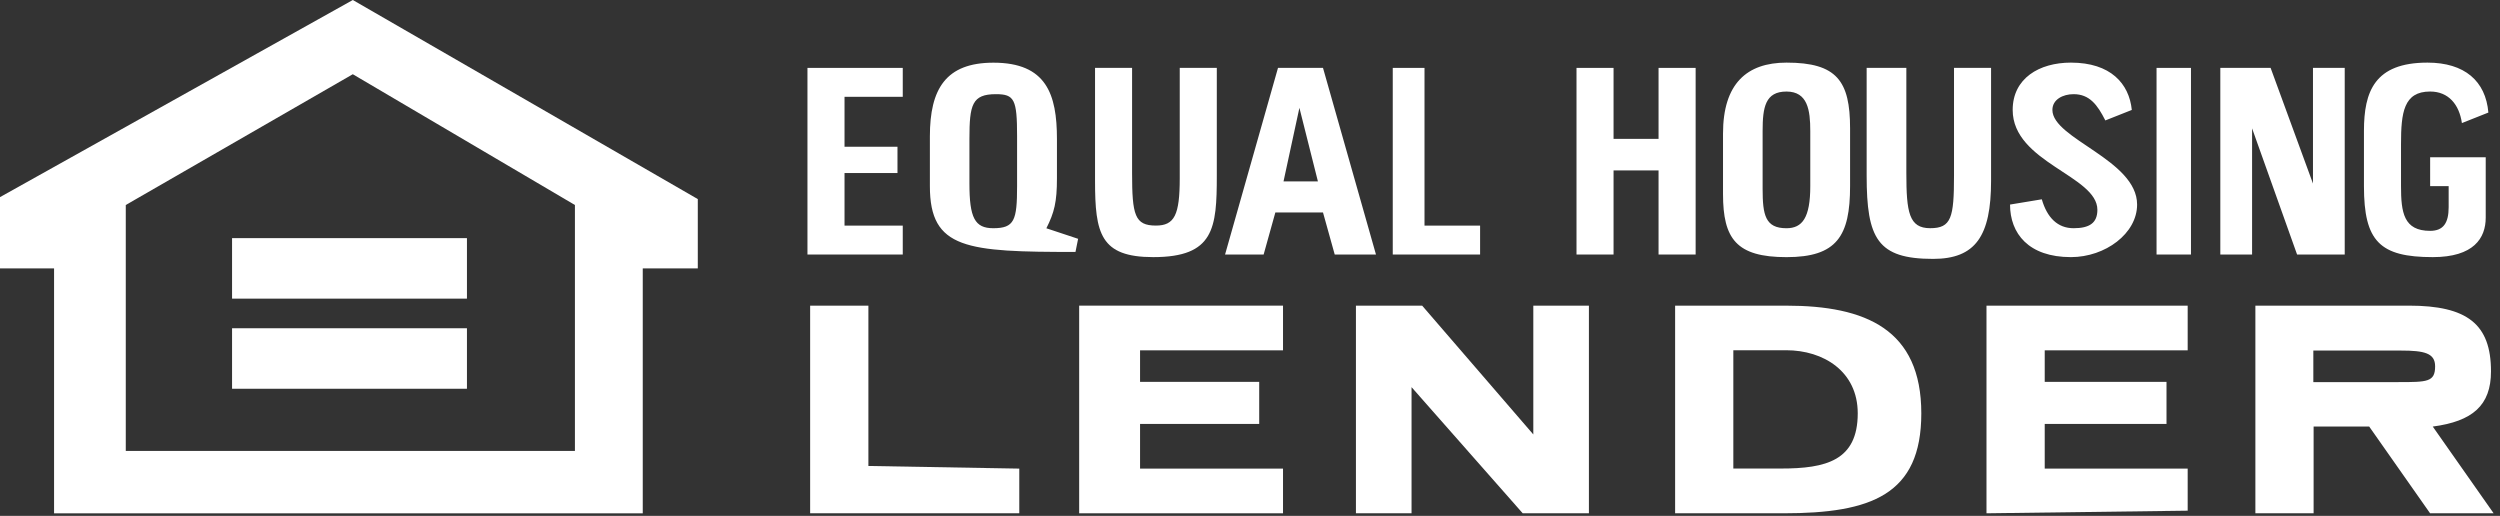 <svg xmlns="http://www.w3.org/2000/svg" width="126" height="26" viewBox="0 0 126 26">
  <rect x="0" y="0" width="126" height="26" fill="#333333" stroke="none"/>
  <g fill="#FFF" fill-rule="evenodd">
    <path d="M17.782,0 L8.02547772e-05,9.935 L8.02547772e-05,13.526 L2.725,13.526 L2.725,25.871 L32.395,25.871 L32.395,13.526 L35.169,13.526 L35.169,10.034 L17.782,0 Z M6.339,10.332 L17.781,3.741 L28.976,10.332 L28.976,22.726 L6.339,22.726 L6.339,10.332 Z"/>
    <polygon points="11.696 15.051 23.534 15.051 23.534 12.002 11.696 12.002"/>
    <polygon points="11.696 19.593 23.534 19.593 23.534 16.544 11.696 16.544"/>
    <path d="M89.761 23.614L87.36 23.614 87.36 17.652 90.028 17.652C91.896 17.652 93.63 18.712 93.63 20.832 93.63 23.216 92.029 23.614 89.761 23.614M90.03 15.405L84.426 15.405 84.426 25.87 89.896 25.87C94.299 25.87 96.834 24.943 96.834 20.836 96.834 16.597 94.033 15.405 90.03 15.405M120.862 19.258L116.592 19.258 116.592 17.668 120.996 17.668C122.197 17.668 122.73 17.8 122.73 18.463 122.73 19.258 122.33 19.258 120.862 19.258zM122.611 21.499C124.611 21.234 125.546 20.439 125.546 18.717 125.546 16.332 124.345 15.404 121.41 15.404L113.671 15.404 113.671 25.87 116.606 25.87 116.606 21.499 119.408 21.499 122.477 25.87 125.679 25.87 122.611 21.499z"/>
    <polygon points="77.279 21.896 71.676 15.404 68.339 15.404 68.339 25.87 71.142 25.87 71.142 19.512 76.745 25.87 80.081 25.87 80.081 15.404 77.279 15.404"/>
    <polygon points="43.767 15.404 40.831 15.404 40.831 25.87 51.372 25.87 51.372 23.618 43.767 23.485"/>
    <polygon points="54.39 25.87 64.664 25.87 64.664 23.618 57.459 23.618 57.459 21.366 63.464 21.366 63.464 19.246 57.459 19.246 57.459 17.657 64.664 17.657 64.664 15.404 54.39 15.404"/>
    <polygon points="100.119 25.87 110.259 25.738 110.259 23.618 103.054 23.618 103.054 21.366 109.192 21.366 109.192 19.246 103.054 19.246 103.054 17.657 110.259 17.657 110.259 15.404 100.119 15.404"/>
    <path d="M64.689 9.144L65.49 5.435 66.423 9.144 64.689 9.144zM66.679 3.422L64.411 3.422 61.743 12.828 63.687 12.828 64.278 10.708 66.679 10.708 67.27 12.828 69.349 12.828 66.679 3.422zM51.261 9.383C51.261 11.105 51.127 11.502 50.06 11.502 49.127 11.502 48.859 10.973 48.859 9.25L48.859 6.999C48.859 5.276 48.992 4.746 50.194 4.746 51.127 4.746 51.261 5.011 51.261 6.865L51.261 9.383zM53.27 8.989L53.27 7.001C53.27 4.749 52.737 3.159 50.069 3.159 47.667 3.159 46.866 4.484 46.866 6.869L46.866 9.386C46.866 12.566 48.734 12.698 54.204 12.698L54.337 12.036 52.737 11.505C53.137 10.711 53.27 10.181 53.27 8.989zM104.508 11.502C103.707 11.502 103.174 10.972 102.907 10.045L101.306 10.31C101.306 11.767 102.24 12.959 104.374 12.959 106.109 12.959 107.71 11.767 107.71 10.31 107.71 8.058 103.441 6.998 103.441 5.541 103.441 5.01 103.975 4.746 104.508 4.746 105.309 4.746 105.708 5.276 106.109 6.07L107.443 5.541C107.309 4.216 106.376 3.156 104.374 3.156 102.773 3.156 101.439 3.951 101.439 5.541 101.439 8.19 105.708 8.853 105.708 10.575 105.708 11.238 105.309 11.502 104.508 11.502M88.836 6.601C88.836 5.408 88.97 4.614 90.037 4.614 91.104 4.614 91.238 5.542 91.238 6.601L91.238 9.383C91.238 10.973 90.838 11.503 90.037 11.503 88.97 11.503 88.836 10.84 88.836 9.516L88.836 6.601zM90.042 12.96C92.577 12.96 93.244 11.9 93.244 9.383L93.244 6.468C93.244 4.083 92.577 3.156 90.042 3.156 88.041 3.156 86.84 4.216 86.84 6.733L86.84 9.78C86.84 12.032 87.508 12.96 90.042 12.96zM122.612 12.959C124.678 12.959 125.28 11.998 125.28 10.972L125.28 7.926 122.479 7.926 122.479 9.382 123.412 9.382 123.412 10.443C123.412 11.237 123.146 11.635 122.479 11.635 121.144 11.635 121.011 10.708 121.011 9.382L121.011 7.263C121.011 5.673 121.144 4.613 122.479 4.613 123.412 4.613 123.946 5.276 124.08 6.203L125.414 5.673C125.28 4.083 124.213 3.156 122.345 3.156 119.676 3.156 119.143 4.613 119.143 6.6L119.143 9.382C119.143 12.164 119.943 12.959 122.612 12.959M100.35 3.42L98.482 3.42 98.482 8.851C98.482 10.971 98.348 11.501 97.281 11.501 96.214 11.501 96.08 10.706 96.08 8.719L96.08 3.42 94.079 3.42 94.079 8.851C94.079 12.031 94.628 13.048 97.429 13.048 99.564 13.048 100.35 11.899 100.35 9.116L100.35 3.42z"/>
    <polygon points="118.174 12.828 118.174 3.422 116.574 3.422 116.574 9.251 114.439 3.422 111.904 3.422 111.904 12.828 113.505 12.828 113.505 6.469 115.773 12.828"/>
    <path d="M58.124,12.959 C61.193,12.959 61.327,11.501 61.327,8.852 L61.327,3.421 L59.459,3.421 L59.459,8.985 C59.459,10.839 59.192,11.369 58.258,11.369 C57.19,11.369 57.057,10.839 57.057,8.719 L57.057,3.421 L55.19,3.421 L55.19,9.117 C55.19,11.767 55.456,12.959 58.124,12.959"/>
    <polygon points="85.46 12.828 85.46 3.422 83.591 3.422 83.591 6.999 81.323 6.999 81.323 3.422 79.456 3.422 79.456 12.828 81.323 12.828 81.323 8.589 83.591 8.589 83.591 12.828"/>
    <polygon points="45.499 11.371 42.564 11.371 42.564 8.721 45.233 8.721 45.233 7.396 42.564 7.396 42.564 4.879 45.499 4.879 45.499 3.422 40.696 3.422 40.696 12.828 45.499 12.828"/>
    <polygon points="74.597 11.371 71.795 11.371 71.795 3.422 70.195 3.422 70.195 12.828 74.597 12.828"/>
    <polygon points="108.69 12.828 110.425 12.828 110.425 3.422 108.69 3.422"/>
  </g>
</svg>
